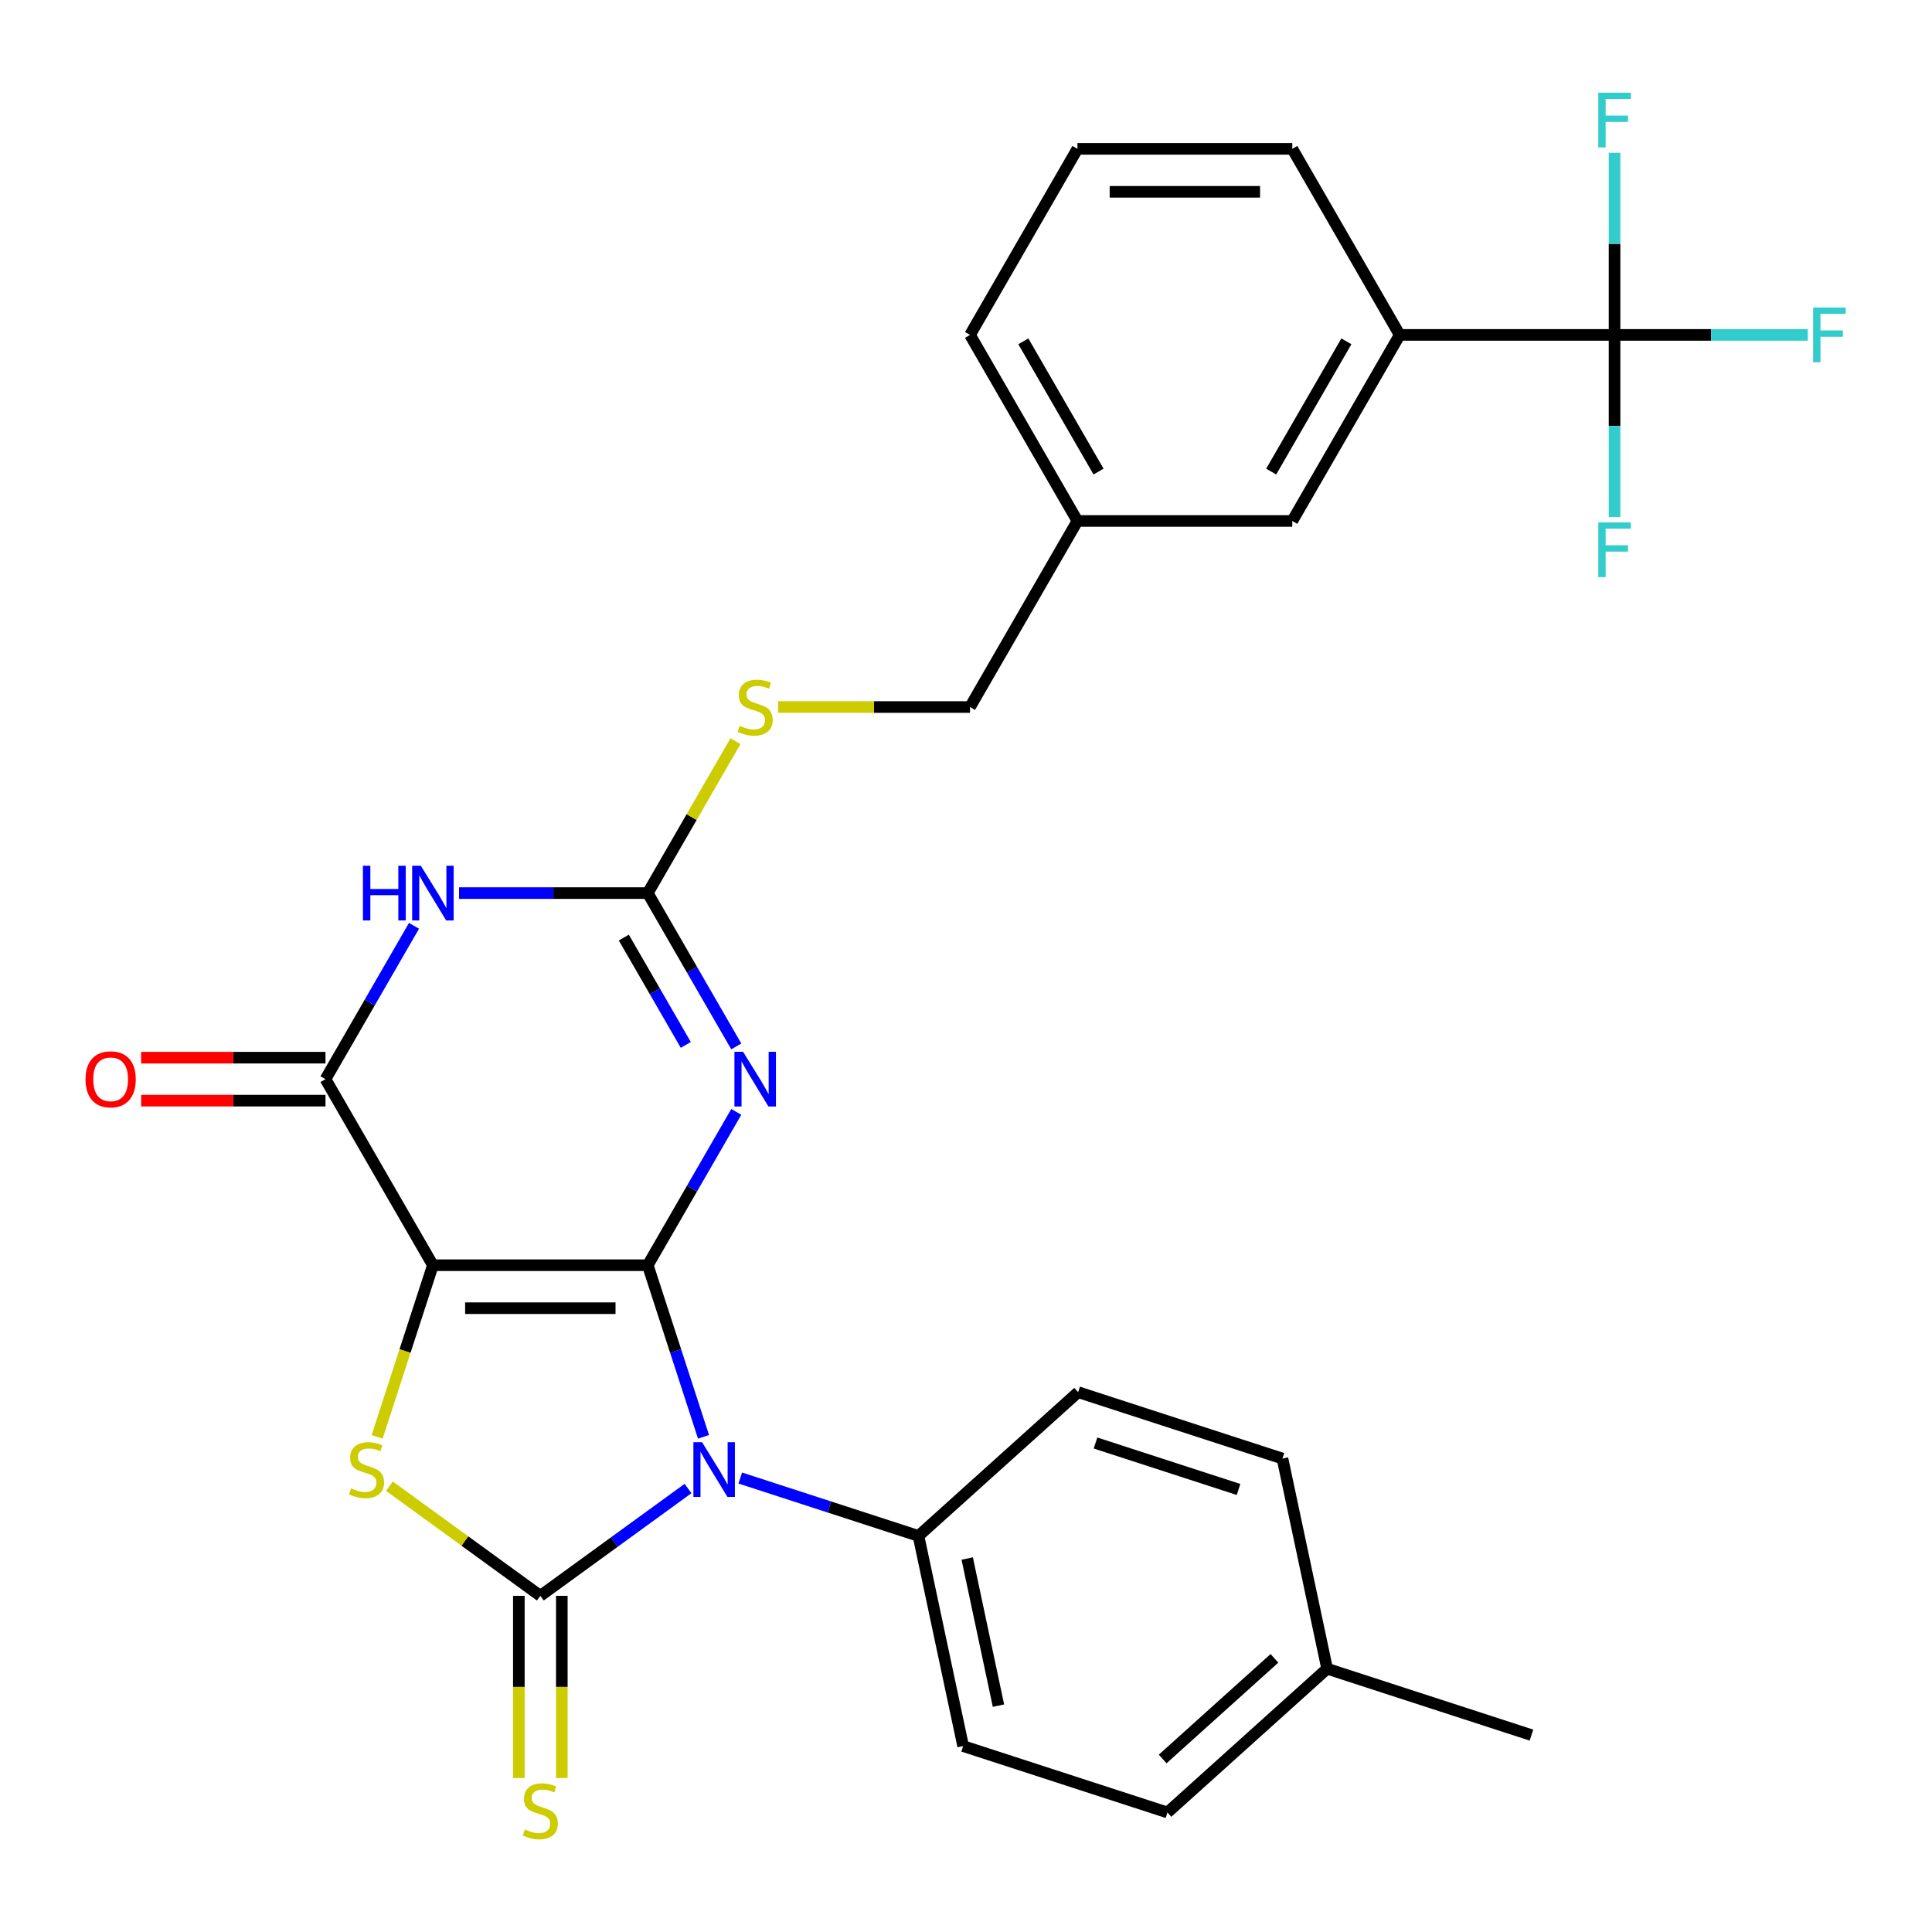 <?xml version='1.0' encoding='iso-8859-1'?>
<svg version='1.1' baseProfile='full'
              xmlns='http://www.w3.org/2000/svg'
                      xmlns:rdkit='http://www.rdkit.org/xml'
                      xmlns:xlink='http://www.w3.org/1999/xlink'
                  xml:space='preserve'
width='1000px' height='1000px' viewBox='0 0 1000 1000'>
<!-- END OF HEADER -->
<rect style='opacity:1.0;fill:#FFFFFF;stroke:none' width='1000' height='1000' x='0' y='0'> </rect>
<path class='bond-0' d='M 335.276,654.873 L 224.072,654.873' style='fill:none;fill-rule:evenodd;stroke:#000000;stroke-width:6px;stroke-linecap:butt;stroke-linejoin:miter;stroke-opacity:1' />
<path class='bond-0' d='M 318.595,677.114 L 240.753,677.114' style='fill:none;fill-rule:evenodd;stroke:#000000;stroke-width:6px;stroke-linecap:butt;stroke-linejoin:miter;stroke-opacity:1' />
<path class='bond-1' d='M 335.276,654.873 L 349.706,699.283' style='fill:none;fill-rule:evenodd;stroke:#000000;stroke-width:6px;stroke-linecap:butt;stroke-linejoin:miter;stroke-opacity:1' />
<path class='bond-1' d='M 349.706,699.283 L 364.135,743.694' style='fill:none;fill-rule:evenodd;stroke:#0000FF;stroke-width:6px;stroke-linecap:butt;stroke-linejoin:miter;stroke-opacity:1' />
<path class='bond-3' d='M 335.276,654.873 L 358.186,615.191' style='fill:none;fill-rule:evenodd;stroke:#000000;stroke-width:6px;stroke-linecap:butt;stroke-linejoin:miter;stroke-opacity:1' />
<path class='bond-3' d='M 358.186,615.191 L 381.097,575.508' style='fill:none;fill-rule:evenodd;stroke:#0000FF;stroke-width:6px;stroke-linecap:butt;stroke-linejoin:miter;stroke-opacity:1' />
<path class='bond-4' d='M 224.072,654.873 L 209.636,699.303' style='fill:none;fill-rule:evenodd;stroke:#000000;stroke-width:6px;stroke-linecap:butt;stroke-linejoin:miter;stroke-opacity:1' />
<path class='bond-4' d='M 209.636,699.303 L 195.2,743.734' style='fill:none;fill-rule:evenodd;stroke:#CCCC00;stroke-width:6px;stroke-linecap:butt;stroke-linejoin:miter;stroke-opacity:1' />
<path class='bond-5' d='M 224.072,654.873 L 168.471,558.568' style='fill:none;fill-rule:evenodd;stroke:#000000;stroke-width:6px;stroke-linecap:butt;stroke-linejoin:miter;stroke-opacity:1' />
<path class='bond-2' d='M 356.119,770.457 L 317.897,798.227' style='fill:none;fill-rule:evenodd;stroke:#0000FF;stroke-width:6px;stroke-linecap:butt;stroke-linejoin:miter;stroke-opacity:1' />
<path class='bond-2' d='M 317.897,798.227 L 279.674,825.997' style='fill:none;fill-rule:evenodd;stroke:#000000;stroke-width:6px;stroke-linecap:butt;stroke-linejoin:miter;stroke-opacity:1' />
<path class='bond-9' d='M 383.16,765.027 L 429.28,780.012' style='fill:none;fill-rule:evenodd;stroke:#0000FF;stroke-width:6px;stroke-linecap:butt;stroke-linejoin:miter;stroke-opacity:1' />
<path class='bond-9' d='M 429.28,780.012 L 475.4,794.997' style='fill:none;fill-rule:evenodd;stroke:#000000;stroke-width:6px;stroke-linecap:butt;stroke-linejoin:miter;stroke-opacity:1' />
<path class='bond-10' d='M 268.554,825.997 L 268.554,873.149' style='fill:none;fill-rule:evenodd;stroke:#000000;stroke-width:6px;stroke-linecap:butt;stroke-linejoin:miter;stroke-opacity:1' />
<path class='bond-10' d='M 268.554,873.149 L 268.554,920.301' style='fill:none;fill-rule:evenodd;stroke:#CCCC00;stroke-width:6px;stroke-linecap:butt;stroke-linejoin:miter;stroke-opacity:1' />
<path class='bond-10' d='M 290.794,825.997 L 290.794,873.149' style='fill:none;fill-rule:evenodd;stroke:#000000;stroke-width:6px;stroke-linecap:butt;stroke-linejoin:miter;stroke-opacity:1' />
<path class='bond-10' d='M 290.794,873.149 L 290.794,920.301' style='fill:none;fill-rule:evenodd;stroke:#CCCC00;stroke-width:6px;stroke-linecap:butt;stroke-linejoin:miter;stroke-opacity:1' />
<path class='bond-29' d='M 279.674,825.997 L 240.621,797.624' style='fill:none;fill-rule:evenodd;stroke:#000000;stroke-width:6px;stroke-linecap:butt;stroke-linejoin:miter;stroke-opacity:1' />
<path class='bond-29' d='M 240.621,797.624 L 201.569,769.251' style='fill:none;fill-rule:evenodd;stroke:#CCCC00;stroke-width:6px;stroke-linecap:butt;stroke-linejoin:miter;stroke-opacity:1' />
<path class='bond-7' d='M 381.097,541.628 L 358.186,501.946' style='fill:none;fill-rule:evenodd;stroke:#0000FF;stroke-width:6px;stroke-linecap:butt;stroke-linejoin:miter;stroke-opacity:1' />
<path class='bond-7' d='M 358.186,501.946 L 335.276,462.263' style='fill:none;fill-rule:evenodd;stroke:#000000;stroke-width:6px;stroke-linecap:butt;stroke-linejoin:miter;stroke-opacity:1' />
<path class='bond-7' d='M 354.963,540.844 L 338.926,513.066' style='fill:none;fill-rule:evenodd;stroke:#0000FF;stroke-width:6px;stroke-linecap:butt;stroke-linejoin:miter;stroke-opacity:1' />
<path class='bond-7' d='M 338.926,513.066 L 322.888,485.288' style='fill:none;fill-rule:evenodd;stroke:#000000;stroke-width:6px;stroke-linecap:butt;stroke-linejoin:miter;stroke-opacity:1' />
<path class='bond-13' d='M 168.471,547.448 L 120.759,547.448' style='fill:none;fill-rule:evenodd;stroke:#000000;stroke-width:6px;stroke-linecap:butt;stroke-linejoin:miter;stroke-opacity:1' />
<path class='bond-13' d='M 120.759,547.448 L 73.047,547.448' style='fill:none;fill-rule:evenodd;stroke:#FF0000;stroke-width:6px;stroke-linecap:butt;stroke-linejoin:miter;stroke-opacity:1' />
<path class='bond-13' d='M 168.471,569.688 L 120.759,569.688' style='fill:none;fill-rule:evenodd;stroke:#000000;stroke-width:6px;stroke-linecap:butt;stroke-linejoin:miter;stroke-opacity:1' />
<path class='bond-13' d='M 120.759,569.688 L 73.047,569.688' style='fill:none;fill-rule:evenodd;stroke:#FF0000;stroke-width:6px;stroke-linecap:butt;stroke-linejoin:miter;stroke-opacity:1' />
<path class='bond-30' d='M 168.471,558.568 L 191.381,518.886' style='fill:none;fill-rule:evenodd;stroke:#000000;stroke-width:6px;stroke-linecap:butt;stroke-linejoin:miter;stroke-opacity:1' />
<path class='bond-30' d='M 191.381,518.886 L 214.292,479.203' style='fill:none;fill-rule:evenodd;stroke:#0000FF;stroke-width:6px;stroke-linecap:butt;stroke-linejoin:miter;stroke-opacity:1' />
<path class='bond-6' d='M 237.593,462.263 L 286.434,462.263' style='fill:none;fill-rule:evenodd;stroke:#0000FF;stroke-width:6px;stroke-linecap:butt;stroke-linejoin:miter;stroke-opacity:1' />
<path class='bond-6' d='M 286.434,462.263 L 335.276,462.263' style='fill:none;fill-rule:evenodd;stroke:#000000;stroke-width:6px;stroke-linecap:butt;stroke-linejoin:miter;stroke-opacity:1' />
<path class='bond-12' d='M 335.276,462.263 L 357.979,422.941' style='fill:none;fill-rule:evenodd;stroke:#000000;stroke-width:6px;stroke-linecap:butt;stroke-linejoin:miter;stroke-opacity:1' />
<path class='bond-12' d='M 357.979,422.941 L 380.681,383.618' style='fill:none;fill-rule:evenodd;stroke:#CCCC00;stroke-width:6px;stroke-linecap:butt;stroke-linejoin:miter;stroke-opacity:1' />
<path class='bond-8' d='M 835.691,173.348 L 724.488,173.348' style='fill:none;fill-rule:evenodd;stroke:#000000;stroke-width:6px;stroke-linecap:butt;stroke-linejoin:miter;stroke-opacity:1' />
<path class='bond-15' d='M 835.691,173.348 L 885.693,173.348' style='fill:none;fill-rule:evenodd;stroke:#000000;stroke-width:6px;stroke-linecap:butt;stroke-linejoin:miter;stroke-opacity:1' />
<path class='bond-15' d='M 885.693,173.348 L 935.694,173.348' style='fill:none;fill-rule:evenodd;stroke:#33CCCC;stroke-width:6px;stroke-linecap:butt;stroke-linejoin:miter;stroke-opacity:1' />
<path class='bond-16' d='M 835.691,173.348 L 835.691,220.48' style='fill:none;fill-rule:evenodd;stroke:#000000;stroke-width:6px;stroke-linecap:butt;stroke-linejoin:miter;stroke-opacity:1' />
<path class='bond-16' d='M 835.691,220.48 L 835.691,267.612' style='fill:none;fill-rule:evenodd;stroke:#33CCCC;stroke-width:6px;stroke-linecap:butt;stroke-linejoin:miter;stroke-opacity:1' />
<path class='bond-17' d='M 835.691,173.348 L 835.691,126.217' style='fill:none;fill-rule:evenodd;stroke:#000000;stroke-width:6px;stroke-linecap:butt;stroke-linejoin:miter;stroke-opacity:1' />
<path class='bond-17' d='M 835.691,126.217 L 835.691,79.085' style='fill:none;fill-rule:evenodd;stroke:#33CCCC;stroke-width:6px;stroke-linecap:butt;stroke-linejoin:miter;stroke-opacity:1' />
<path class='bond-18' d='M 475.4,794.997 L 498.521,903.771' style='fill:none;fill-rule:evenodd;stroke:#000000;stroke-width:6px;stroke-linecap:butt;stroke-linejoin:miter;stroke-opacity:1' />
<path class='bond-18' d='M 500.623,806.689 L 516.807,882.831' style='fill:none;fill-rule:evenodd;stroke:#000000;stroke-width:6px;stroke-linecap:butt;stroke-linejoin:miter;stroke-opacity:1' />
<path class='bond-19' d='M 475.4,794.997 L 558.04,720.588' style='fill:none;fill-rule:evenodd;stroke:#000000;stroke-width:6px;stroke-linecap:butt;stroke-linejoin:miter;stroke-opacity:1' />
<path class='bond-11' d='M 724.488,173.348 L 668.886,269.653' style='fill:none;fill-rule:evenodd;stroke:#000000;stroke-width:6px;stroke-linecap:butt;stroke-linejoin:miter;stroke-opacity:1' />
<path class='bond-11' d='M 696.886,176.674 L 657.965,244.087' style='fill:none;fill-rule:evenodd;stroke:#000000;stroke-width:6px;stroke-linecap:butt;stroke-linejoin:miter;stroke-opacity:1' />
<path class='bond-32' d='M 724.488,173.348 L 668.886,77.043' style='fill:none;fill-rule:evenodd;stroke:#000000;stroke-width:6px;stroke-linecap:butt;stroke-linejoin:miter;stroke-opacity:1' />
<path class='bond-21' d='M 402.738,365.958 L 452.409,365.958' style='fill:none;fill-rule:evenodd;stroke:#CCCC00;stroke-width:6px;stroke-linecap:butt;stroke-linejoin:miter;stroke-opacity:1' />
<path class='bond-21' d='M 452.409,365.958 L 502.081,365.958' style='fill:none;fill-rule:evenodd;stroke:#000000;stroke-width:6px;stroke-linecap:butt;stroke-linejoin:miter;stroke-opacity:1' />
<path class='bond-14' d='M 668.886,269.653 L 557.683,269.653' style='fill:none;fill-rule:evenodd;stroke:#000000;stroke-width:6px;stroke-linecap:butt;stroke-linejoin:miter;stroke-opacity:1' />
<path class='bond-22' d='M 498.521,903.771 L 604.281,938.134' style='fill:none;fill-rule:evenodd;stroke:#000000;stroke-width:6px;stroke-linecap:butt;stroke-linejoin:miter;stroke-opacity:1' />
<path class='bond-23' d='M 558.04,720.588 L 663.801,754.952' style='fill:none;fill-rule:evenodd;stroke:#000000;stroke-width:6px;stroke-linecap:butt;stroke-linejoin:miter;stroke-opacity:1' />
<path class='bond-23' d='M 567.032,746.895 L 641.064,770.949' style='fill:none;fill-rule:evenodd;stroke:#000000;stroke-width:6px;stroke-linecap:butt;stroke-linejoin:miter;stroke-opacity:1' />
<path class='bond-20' d='M 557.683,269.653 L 502.081,365.958' style='fill:none;fill-rule:evenodd;stroke:#000000;stroke-width:6px;stroke-linecap:butt;stroke-linejoin:miter;stroke-opacity:1' />
<path class='bond-27' d='M 557.683,269.653 L 502.081,173.348' style='fill:none;fill-rule:evenodd;stroke:#000000;stroke-width:6px;stroke-linecap:butt;stroke-linejoin:miter;stroke-opacity:1' />
<path class='bond-27' d='M 568.603,244.087 L 529.682,176.674' style='fill:none;fill-rule:evenodd;stroke:#000000;stroke-width:6px;stroke-linecap:butt;stroke-linejoin:miter;stroke-opacity:1' />
<path class='bond-31' d='M 604.281,938.134 L 686.922,863.725' style='fill:none;fill-rule:evenodd;stroke:#000000;stroke-width:6px;stroke-linecap:butt;stroke-linejoin:miter;stroke-opacity:1' />
<path class='bond-31' d='M 601.796,910.445 L 659.644,858.358' style='fill:none;fill-rule:evenodd;stroke:#000000;stroke-width:6px;stroke-linecap:butt;stroke-linejoin:miter;stroke-opacity:1' />
<path class='bond-24' d='M 663.801,754.952 L 686.922,863.725' style='fill:none;fill-rule:evenodd;stroke:#000000;stroke-width:6px;stroke-linecap:butt;stroke-linejoin:miter;stroke-opacity:1' />
<path class='bond-28' d='M 686.922,863.725 L 792.682,898.089' style='fill:none;fill-rule:evenodd;stroke:#000000;stroke-width:6px;stroke-linecap:butt;stroke-linejoin:miter;stroke-opacity:1' />
<path class='bond-25' d='M 668.886,77.043 L 557.683,77.043' style='fill:none;fill-rule:evenodd;stroke:#000000;stroke-width:6px;stroke-linecap:butt;stroke-linejoin:miter;stroke-opacity:1' />
<path class='bond-25' d='M 652.205,99.284 L 574.363,99.284' style='fill:none;fill-rule:evenodd;stroke:#000000;stroke-width:6px;stroke-linecap:butt;stroke-linejoin:miter;stroke-opacity:1' />
<path class='bond-26' d='M 557.683,77.043 L 502.081,173.348' style='fill:none;fill-rule:evenodd;stroke:#000000;stroke-width:6px;stroke-linecap:butt;stroke-linejoin:miter;stroke-opacity:1' />
<path  class='atom-2' d='M 363.38 746.474
L 372.66 761.474
Q 373.58 762.954, 375.06 765.634
Q 376.54 768.314, 376.62 768.474
L 376.62 746.474
L 380.38 746.474
L 380.38 774.794
L 376.5 774.794
L 366.54 758.394
Q 365.38 756.474, 364.14 754.274
Q 362.94 752.074, 362.58 751.394
L 362.58 774.794
L 358.9 774.794
L 358.9 746.474
L 363.38 746.474
' fill='#0000FF'/>
<path  class='atom-4' d='M 384.618 544.408
L 393.898 559.408
Q 394.818 560.888, 396.298 563.568
Q 397.778 566.248, 397.858 566.408
L 397.858 544.408
L 401.618 544.408
L 401.618 572.728
L 397.738 572.728
L 387.778 556.328
Q 386.618 554.408, 385.378 552.208
Q 384.178 550.008, 383.818 549.328
L 383.818 572.728
L 380.138 572.728
L 380.138 544.408
L 384.618 544.408
' fill='#0000FF'/>
<path  class='atom-5' d='M 181.709 770.354
Q 182.029 770.474, 183.349 771.034
Q 184.669 771.594, 186.109 771.954
Q 187.589 772.274, 189.029 772.274
Q 191.709 772.274, 193.269 770.994
Q 194.829 769.674, 194.829 767.394
Q 194.829 765.834, 194.029 764.874
Q 193.269 763.914, 192.069 763.394
Q 190.869 762.874, 188.869 762.274
Q 186.349 761.514, 184.829 760.794
Q 183.349 760.074, 182.269 758.554
Q 181.229 757.034, 181.229 754.474
Q 181.229 750.914, 183.629 748.714
Q 186.069 746.514, 190.869 746.514
Q 194.149 746.514, 197.869 748.074
L 196.949 751.154
Q 193.549 749.754, 190.989 749.754
Q 188.229 749.754, 186.709 750.914
Q 185.189 752.034, 185.229 753.994
Q 185.229 755.514, 185.989 756.434
Q 186.789 757.354, 187.909 757.874
Q 189.069 758.394, 190.989 758.994
Q 193.549 759.794, 195.069 760.594
Q 196.589 761.394, 197.669 763.034
Q 198.789 764.634, 198.789 767.394
Q 198.789 771.314, 196.149 773.434
Q 193.549 775.514, 189.189 775.514
Q 186.669 775.514, 184.749 774.954
Q 182.869 774.434, 180.629 773.514
L 181.709 770.354
' fill='#CCCC00'/>
<path  class='atom-7' d='M 187.852 448.103
L 191.692 448.103
L 191.692 460.143
L 206.172 460.143
L 206.172 448.103
L 210.012 448.103
L 210.012 476.423
L 206.172 476.423
L 206.172 463.343
L 191.692 463.343
L 191.692 476.423
L 187.852 476.423
L 187.852 448.103
' fill='#0000FF'/>
<path  class='atom-7' d='M 217.812 448.103
L 227.092 463.103
Q 228.012 464.583, 229.492 467.263
Q 230.972 469.943, 231.052 470.103
L 231.052 448.103
L 234.812 448.103
L 234.812 476.423
L 230.932 476.423
L 220.972 460.023
Q 219.812 458.103, 218.572 455.903
Q 217.372 453.703, 217.012 453.023
L 217.012 476.423
L 213.332 476.423
L 213.332 448.103
L 217.812 448.103
' fill='#0000FF'/>
<path  class='atom-11' d='M 271.674 946.921
Q 271.994 947.041, 273.314 947.601
Q 274.634 948.161, 276.074 948.521
Q 277.554 948.841, 278.994 948.841
Q 281.674 948.841, 283.234 947.561
Q 284.794 946.241, 284.794 943.961
Q 284.794 942.401, 283.994 941.441
Q 283.234 940.481, 282.034 939.961
Q 280.834 939.441, 278.834 938.841
Q 276.314 938.081, 274.794 937.361
Q 273.314 936.641, 272.234 935.121
Q 271.194 933.601, 271.194 931.041
Q 271.194 927.481, 273.594 925.281
Q 276.034 923.081, 280.834 923.081
Q 284.114 923.081, 287.834 924.641
L 286.914 927.721
Q 283.514 926.321, 280.954 926.321
Q 278.194 926.321, 276.674 927.481
Q 275.154 928.601, 275.194 930.561
Q 275.194 932.081, 275.954 933.001
Q 276.754 933.921, 277.874 934.441
Q 279.034 934.961, 280.954 935.561
Q 283.514 936.361, 285.034 937.161
Q 286.554 937.961, 287.634 939.601
Q 288.754 941.201, 288.754 943.961
Q 288.754 947.881, 286.114 950.001
Q 283.514 952.081, 279.154 952.081
Q 276.634 952.081, 274.714 951.521
Q 272.834 951.001, 270.594 950.081
L 271.674 946.921
' fill='#CCCC00'/>
<path  class='atom-13' d='M 382.878 375.678
Q 383.198 375.798, 384.518 376.358
Q 385.838 376.918, 387.278 377.278
Q 388.758 377.598, 390.198 377.598
Q 392.878 377.598, 394.438 376.318
Q 395.998 374.998, 395.998 372.718
Q 395.998 371.158, 395.198 370.198
Q 394.438 369.238, 393.238 368.718
Q 392.038 368.198, 390.038 367.598
Q 387.518 366.838, 385.998 366.118
Q 384.518 365.398, 383.438 363.878
Q 382.398 362.358, 382.398 359.798
Q 382.398 356.238, 384.798 354.038
Q 387.238 351.838, 392.038 351.838
Q 395.318 351.838, 399.038 353.398
L 398.118 356.478
Q 394.718 355.078, 392.158 355.078
Q 389.398 355.078, 387.878 356.238
Q 386.358 357.358, 386.398 359.318
Q 386.398 360.838, 387.158 361.758
Q 387.958 362.678, 389.078 363.198
Q 390.238 363.718, 392.158 364.318
Q 394.718 365.118, 396.238 365.918
Q 397.758 366.718, 398.838 368.358
Q 399.958 369.958, 399.958 372.718
Q 399.958 376.638, 397.318 378.758
Q 394.718 380.838, 390.358 380.838
Q 387.838 380.838, 385.918 380.278
Q 384.038 379.758, 381.798 378.838
L 382.878 375.678
' fill='#CCCC00'/>
<path  class='atom-14' d='M 44.267 558.648
Q 44.267 551.848, 47.627 548.048
Q 50.987 544.248, 57.267 544.248
Q 63.547 544.248, 66.907 548.048
Q 70.267 551.848, 70.267 558.648
Q 70.267 565.528, 66.867 569.448
Q 63.467 573.328, 57.267 573.328
Q 51.027 573.328, 47.627 569.448
Q 44.267 565.568, 44.267 558.648
M 57.267 570.128
Q 61.587 570.128, 63.907 567.248
Q 66.267 564.328, 66.267 558.648
Q 66.267 553.088, 63.907 550.288
Q 61.587 547.448, 57.267 547.448
Q 52.947 547.448, 50.587 550.248
Q 48.267 553.048, 48.267 558.648
Q 48.267 564.368, 50.587 567.248
Q 52.947 570.128, 57.267 570.128
' fill='#FF0000'/>
<path  class='atom-16' d='M 938.474 159.188
L 955.314 159.188
L 955.314 162.428
L 942.274 162.428
L 942.274 171.028
L 953.874 171.028
L 953.874 174.308
L 942.274 174.308
L 942.274 187.508
L 938.474 187.508
L 938.474 159.188
' fill='#33CCCC'/>
<path  class='atom-17' d='M 827.271 270.392
L 844.111 270.392
L 844.111 273.632
L 831.071 273.632
L 831.071 282.232
L 842.671 282.232
L 842.671 285.512
L 831.071 285.512
L 831.071 298.712
L 827.271 298.712
L 827.271 270.392
' fill='#33CCCC'/>
<path  class='atom-18' d='M 827.271 47.985
L 844.111 47.985
L 844.111 51.225
L 831.071 51.225
L 831.071 59.825
L 842.671 59.825
L 842.671 63.105
L 831.071 63.105
L 831.071 76.305
L 827.271 76.305
L 827.271 47.985
' fill='#33CCCC'/>
</svg>
